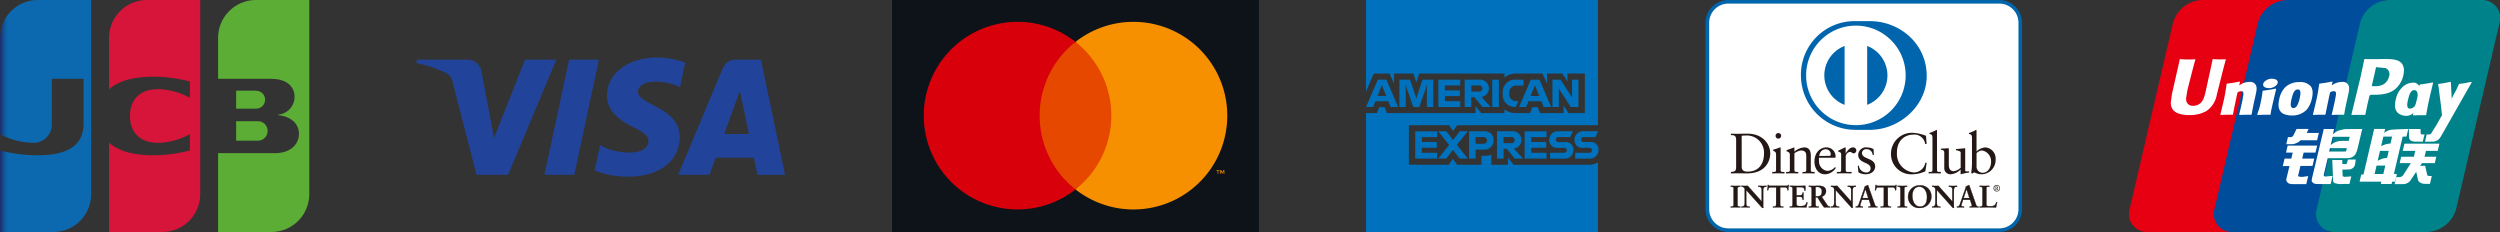<svg xmlns="http://www.w3.org/2000/svg" xmlns:xlink="http://www.w3.org/1999/xlink" width="560.424" height="52" viewBox="0 0 560.424 52">
  <rect x="0" y="0" width="560.424" height="52" fill="#333333" stroke="none"/>
  <defs>
    <clipPath id="clip-path">
      <rect id="長方形_99176" data-name="長方形 99176" width="83.137" height="52" fill="none"/>
    </clipPath>
    <clipPath id="clip-path-2">
      <rect id="長方形_99175" data-name="長方形 99175" width="70.945" height="52" fill="none"/>
    </clipPath>
    <clipPath id="clip-path-3">
      <rect id="長方形_99174" data-name="長方形 99174" width="52.13" height="52" fill="none"/>
    </clipPath>
    <clipPath id="clip-path-4">
      <rect id="長方形_99173" data-name="長方形 99173" width="82.238" height="51.999" fill="none"/>
    </clipPath>
    <clipPath id="clip-path-5">
      <rect id="長方形_99171" data-name="長方形 99171" width="82.643" height="26.691" fill="none"/>
    </clipPath>
    <clipPath id="clip-path-6">
      <path id="パス_6378" data-name="パス 6378" d="M8.286,0A8.482,8.482,0,0,0,0,8.664v21.4a15.972,15.972,0,0,0,7.169,1.943,4.08,4.08,0,0,0,4.441-4.29V17.669h7.127V27.723c0,3.932-2.31,7.087-10.231,7.087A34.108,34.108,0,0,1,0,33.734V52H12.154a8.485,8.485,0,0,0,8.288-8.668V0Z" fill="none"/>
    </clipPath>
    <linearGradient id="linear-gradient" y1="1" x2="0.092" y2="1" gradientUnits="objectBoundingBox">
      <stop offset="0" stop-color="#1f2966"/>
      <stop offset="0.239" stop-color="#184080"/>
      <stop offset="0.529" stop-color="#11569a"/>
      <stop offset="0.791" stop-color="#0d64a9"/>
      <stop offset="1" stop-color="#0c69af"/>
    </linearGradient>
    <clipPath id="clip-path-7">
      <path id="パス_6375" data-name="パス 6375" d="M26.4,13.685v4.373h4.8A3.545,3.545,0,0,0,31.773,18a2.192,2.192,0,0,0,0-4.265,3.771,3.771,0,0,0-.573-.055Z" transform="translate(-26.4 -13.685)" fill="none"/>
    </clipPath>
    <linearGradient id="linear-gradient-2" x1="-7.07" y1="5.456" x2="-6.802" y2="5.456" gradientUnits="objectBoundingBox">
      <stop offset="0" stop-color="#0b763f"/>
      <stop offset="0.276" stop-color="#1d823c"/>
      <stop offset="0.829" stop-color="#4ca236"/>
      <stop offset="1" stop-color="#5cad35"/>
    </linearGradient>
    <clipPath id="clip-path-8">
      <path id="パス_6376" data-name="パス 6376" d="M26.4,10.246v4.032h4.35a3.58,3.58,0,0,0,.473-.036,2.011,2.011,0,0,0,0-3.963,4,4,0,0,0-.473-.034Z" transform="translate(-26.4 -10.246)" fill="none"/>
    </clipPath>
    <linearGradient id="linear-gradient-3" x1="-7.69" y1="7.529" x2="-7.399" y2="7.529" xlink:href="#linear-gradient-2"/>
    <clipPath id="clip-path-9">
      <path id="パス_6377" data-name="パス 6377" d="M32.546,0a8.484,8.484,0,0,0-8.288,8.664v9H35.983c.274,0,.607.02.813.03,2.656.136,4.615,1.564,4.615,4.039a4.037,4.037,0,0,1-3.773,3.979v.1c2.688.194,4.747,1.744,4.747,4.183,0,2.637-2.259,4.333-5.273,4.333H24.258V52H36.414A8.485,8.485,0,0,0,44.7,43.332V0Z" transform="translate(-24.258)" fill="none"/>
    </clipPath>
    <linearGradient id="linear-gradient-4" x1="-2.243" y1="1" x2="-2.151" y2="1" xlink:href="#linear-gradient-2"/>
    <clipPath id="clip-path-10">
      <path id="パス_6379" data-name="パス 6379" d="M20.415,0a8.482,8.482,0,0,0-8.286,8.664V20.011c2.1-1.882,5.732-3.06,11.632-2.783a36.064,36.064,0,0,1,6.5,1.032v3.669a15.666,15.666,0,0,0-6.275-1.914c-4.479-.354-7.171,1.933-7.171,5.982s2.692,6.34,7.171,5.986a15.91,15.91,0,0,0,6.275-1.914v3.667a36.172,36.172,0,0,1-6.5,1.034c-5.9.281-9.532-.9-11.632-2.783V52H24.285a8.484,8.484,0,0,0,8.286-8.668V0Z" transform="translate(-12.129)" fill="none"/>
    </clipPath>
    <linearGradient id="linear-gradient-5" x1="-1.122" y1="1" x2="-1.029" y2="1" gradientUnits="objectBoundingBox">
      <stop offset="0" stop-color="#6a2c2e"/>
      <stop offset="0.33" stop-color="#922332"/>
      <stop offset="0.778" stop-color="#c31837"/>
      <stop offset="1" stop-color="#d71439"/>
    </linearGradient>
  </defs>
  <g id="logo" transform="translate(-300 -8875.575)">
    <g id="グループ_142176" data-name="グループ 142176" transform="translate(777.286 8875.575)">
      <g id="グループ_142175" data-name="グループ 142175" transform="translate(0 0)" clip-path="url(#clip-path)">
        <path id="パス_6429" data-name="パス 6429" d="M28.473,23.4h1.955l.44-1.885H28.913Zm1.21-5.186-.519,2.218a7.581,7.581,0,0,1,1.111-.488,8.113,8.113,0,0,1,1-.173l.37-1.558Zm.753-3.206-.5,2.14a9.1,9.1,0,0,1,1.1-.436,6.575,6.575,0,0,1,1-.146l.36-1.558Zm4.328,0L32.8,23.372h.677l-.41,1.737H32.4l-.123.529H29.866l.123-.529H25.1l.383-1.6.5-.008,1.988-8.493.4-1.716h2.457l-.2.868a4.129,4.129,0,0,1,1.226-.634c.611-.161,4.167-.222,4.167-.222l-.414,1.7Z" transform="translate(26.554 14.06)" fill="#fff" fill-rule="evenodd"/>
        <path id="パス_6430" data-name="パス 6430" d="M30.472,13.3H33.09l.031.975c-.016.156.123.237.43.243h.44l-.4,1.611H32.182c-1.226.088-1.692-.44-1.661-1.031Z" transform="translate(32.235 14.067)" fill="#fff" fill-rule="evenodd"/>
        <path id="パス_6431" data-name="パス 6431" d="M32.558,19.258h-2.5l.333-1.436h2.85l.319-1.315H30.745l.379-1.613h7.84l-.381,1.613H35.95l-.319,1.315h2.636l-.337,1.436H35.081l-.471.605h1.159l.41,1.811a.875.875,0,0,0,.111.368,1.507,1.507,0,0,0,.613.095h.35L36.841,23.9H35.95c-.136,0-.342-.008-.621-.031a1.912,1.912,0,0,1-.661-.261.953.953,0,0,1-.508-.617l-.4-1.8-1.171,1.782a2.073,2.073,0,0,1-1.846.98H28.92l.368-1.562h.7a1.088,1.088,0,0,0,.5-.148.79.79,0,0,0,.364-.317Z" transform="translate(30.593 15.754)" fill="#fff" fill-rule="evenodd"/>
        <path id="パス_6432" data-name="パス 6432" d="M17.839,15.1h6.61l-.381,1.578H21.414l-.323,1.346h2.7L23.4,19.662H20.7l-.523,2.179c-.062.243.659.276.92.276l1.342-.179-.432,1.794h-3.05a2.67,2.67,0,0,1-.7-.093.782.782,0,0,1-.508-.356.715.715,0,0,1-.208-.7l.7-2.9h-1.5l.4-1.661h1.506l.319-1.346h-1.5Z" transform="translate(17.704 15.978)" fill="#fff" fill-rule="evenodd"/>
        <path id="パス_6433" data-name="パス 6433" d="M21.714,14.193h2.714l-.4,1.644H20.327l-.383.354c-.156.165-.224.095-.438.212a2.539,2.539,0,0,1-1.2.317H17.115l.383-1.587h.354a1.253,1.253,0,0,0,.611-.095,1.283,1.283,0,0,0,.364-.512l.605-1.239h2.7Z" transform="translate(18.105 14.057)" fill="#fff" fill-rule="evenodd"/>
        <path id="パス_6434" data-name="パス 6434" d="M24.156,16.9a3.94,3.94,0,0,1,1.953-.9c.286-.051,2.093-.037,2.093-.037l.214-.908H24.6Zm3.622.689H23.991l-.185.761h3.28a2.491,2.491,0,0,1,.5,0ZM22.6,13.3h2.313l-.265,1.167a5.759,5.759,0,0,1,1.2-.782,10.738,10.738,0,0,1,1.64-.364l3.735-.023-1.008,4.243a4.907,4.907,0,0,1-.531,1.414,1.566,1.566,0,0,1-.6.582,2.381,2.381,0,0,1-.85.286c-.253.021-.63.029-1.152.035h-3.6l-.8,3.358c-.08.333-.115.49-.047.578a.454.454,0,0,0,.358.173l1.576-.152-.428,1.842H22.353c-.562,0-.98-.008-1.264-.035a1.4,1.4,0,0,1-.759-.152c-.179-.142-.44-.331-.447-.529a5.91,5.91,0,0,1,.152-.9Z" transform="translate(21.034 14.062)" fill="#fff" fill-rule="evenodd"/>
        <path id="パス_6435" data-name="パス 6435" d="M27.4,16.625l-.146,1.021a1.352,1.352,0,0,1-.364.766,1.574,1.574,0,0,1-1.218.438l-1.274.049.054,1.15c.01.335.093.3.146.354a.394.394,0,0,0,.177.095l.405-.014,1.216-.074-.4,1.689h-1.4a4.794,4.794,0,0,1-1.971-.21.69.69,0,0,1-.3-.665l-.189-4.5H24.37l.029.92h.537a.739.739,0,0,0,.385-.066.412.412,0,0,0,.138-.239l.169-.716Z" transform="translate(23.407 17.587)" fill="#fff" fill-rule="evenodd"/>
        <path id="パス_6436" data-name="パス 6436" d="M13.933,5.68c-.078.372-1.521,7.013-1.525,7.015-.309,1.34-.533,2.3-1.3,2.924a2.355,2.355,0,0,1-1.533.531,1.426,1.426,0,0,1-1.595-1.364l-.016-.3s.288-1.8.29-1.809S9.774,6.62,10.04,5.816c.01-.043.016-.068.025-.095a20.268,20.268,0,0,1-3.5-.043c-.014.064-.093.44-.093.44L4.926,12.946l-.136.578-.251,1.889a2.713,2.713,0,0,0,.333,1.406c.7,1.233,2.706,1.418,3.838,1.418a7.568,7.568,0,0,0,3.76-.877,5.62,5.62,0,0,0,2.4-3.76l.175-.677s1.556-6.291,1.823-7.11l.023-.093a21.227,21.227,0,0,1-2.961-.041" transform="translate(4.802 6.006)" fill="#fff"/>
        <path id="パス_6437" data-name="パス 6437" d="M16.833,15.577c-1.047-.012-1.41-.012-2.63.043l-.047-.082c.1-.471.224-.926.329-1.4l.146-.63a25,25,0,0,0,.473-2.486c.025-.212.093-.737-.506-.737a2.044,2.044,0,0,0-.79.243c-.144.521-.442,2-.582,2.671-.3,1.422-.321,1.585-.455,2.28l-.088.095c-1.074-.012-1.449-.012-2.683.043l-.06-.095c.208-.848.414-1.694.609-2.539a36.523,36.523,0,0,0,.786-4.307l.1-.082c1.208-.161,1.5-.2,2.809-.469l.107.119-.2.739c.218-.134.434-.268.661-.389a4.209,4.209,0,0,1,1.673-.389,1.423,1.423,0,0,1,1.461.819c.253.589.084,1.315-.243,2.751l-.167.726c-.337,1.6-.393,1.891-.574,2.978Z" transform="translate(10.514 8.598)" fill="#fff"/>
        <path id="パス_6438" data-name="パス 6438" d="M16.82,14.764c-.632-.006-1.035-.008-1.43,0s-.774.019-1.36.047L14,14.758l-.037-.045a7.972,7.972,0,0,1,.325-1.033,7.426,7.426,0,0,0,.294-1.041c.183-.794.294-1.358.377-1.842s.134-.883.191-1.346l.049-.039.051-.043c.626-.086,1.023-.144,1.426-.21s.821-.14,1.473-.261l.021.056.021.054c-.121.5-.243,1-.36,1.494s-.235,1-.35,1.492c-.237,1.05-.327,1.449-.383,1.718s-.07.416-.161.959l-.058.049Z" transform="translate(14.768 9.412)" fill="#fff"/>
        <path id="パス_6439" data-name="パス 6439" d="M21.021,11.8a5.713,5.713,0,0,1-.619,1.714,1,1,0,0,1-.778.5c-.082,0-.6,0-.611-.766a5.115,5.115,0,0,1,.167-1.191c.278-1.208.6-2.225,1.428-2.225.652,0,.691.749.414,1.969m2.725.119c.368-1.607.088-2.358-.274-2.815a3.067,3.067,0,0,0-2.5-.922,4.576,4.576,0,0,0-3.136,1.1,5.107,5.107,0,0,0-1.393,2.7c-.226.98-.486,2.762,1.134,3.406a4.853,4.853,0,0,0,1.692.282A4.413,4.413,0,0,0,22.6,14.364a5.789,5.789,0,0,0,1.144-2.441" transform="translate(17.216 8.659)" fill="#fff"/>
        <path id="パス_6440" data-name="パス 6440" d="M37.458,8.226c-1.307.237-1.65.29-2.9.463l-.1.08c-.014.1-.027.2-.041.3a1.777,1.777,0,0,0-.91-.768A3.494,3.494,0,0,0,30.525,9.4a5.075,5.075,0,0,0-1.393,2.688c-.224.971-.486,2.741,1.136,3.379a3.243,3.243,0,0,0,1.445.253,2.408,2.408,0,0,0,1.381-.646c-.039.152-.076.3-.115.457l.074.095c1.169-.056,1.527-.056,2.786-.039l.115-.095c.183-1.078.358-2.128.84-4.2.226-.986.467-1.969.706-2.953ZM33.328,13.6a1.437,1.437,0,0,1-1.015.494c-.082,0-.6,0-.609-.759a4.946,4.946,0,0,1,.167-1.185c.276-1.2.6-2.206,1.426-2.206.537,0,.8.527.726,1.385-.043.191-.08.366-.132.595-.088.372-.191.741-.282,1.113a2.479,2.479,0,0,1-.282.564" transform="translate(30.641 8.702)" fill="#fff"/>
        <path id="パス_6441" data-name="パス 6441" d="M26.911,15.577c-1.047-.012-1.406-.012-2.63.043l-.049-.082c.111-.471.226-.926.335-1.4l.142-.63c.228-.994.451-2.134.477-2.486.021-.212.088-.737-.51-.737a2.036,2.036,0,0,0-.786.243c-.146.521-.444,2-.586,2.671-.3,1.422-.321,1.585-.455,2.28l-.088.095c-1.072-.012-1.445-.012-2.681.043l-.058-.095c.206-.848.414-1.694.607-2.539a36.523,36.523,0,0,0,.786-4.307l.1-.082c1.206-.161,1.5-.2,2.807-.469l.1.119-.193.739c.216-.134.434-.268.659-.389a4.209,4.209,0,0,1,1.673-.389,1.427,1.427,0,0,1,1.463.819c.249.589.082,1.315-.245,2.751l-.165.726c-.34,1.6-.4,1.891-.576,2.978Z" transform="translate(21.179 8.598)" fill="#fff"/>
        <path id="パス_6442" data-name="パス 6442" d="M31.531,5.677l-.868.019c-2.255.023-3.161.016-3.533-.029-.035.161-.095.457-.095.457l-.8,3.751s-1.934,7.966-2.025,8.34c1.967-.027,2.778-.029,3.116.008.078-.377.537-2.595.539-2.6s.391-1.636.416-1.687a.9.9,0,0,1,.247-.241H28.7c1.7,0,3.62,0,5.124-1.107a5.435,5.435,0,0,0,2.033-3.231,5,5,0,0,0,.14-1.136,2.4,2.4,0,0,0-.407-1.445C34.819,5.71,33.3,5.7,31.531,5.677m1.13,3.906a2.756,2.756,0,0,1-1.416,1.871,4.5,4.5,0,0,1-1.994.311H28.78l.043-.189s.856-3.737.854-3.727l.023-.189.019-.15.342.033s1.77.158,1.815.169a1.467,1.467,0,0,1,.786,1.873" transform="translate(25.605 5.995)" fill="#fff"/>
        <path id="パス_6443" data-name="パス 6443" d="M17.3,9.5c.689-.475.778-1.142.191-1.488a2.382,2.382,0,0,0-2.311.241c-.7.479-.778,1.146-.193,1.49A2.372,2.372,0,0,0,17.3,9.5" transform="translate(15.438 8.267)" fill="#fff"/>
        <path id="パス_6444" data-name="パス 6444" d="M42.7,8.281l-.1-.119c-1.284.265-1.519.307-2.7.465l-.095.08-.008.06-.006-.014c-.887,2.037-.856,1.6-1.572,3.194,0-.072-.006-.128-.01-.2l-.179-3.47-.109-.119c-1.35.265-1.385.307-2.63.465l-.1.08-.019.142.012.012c.152.8.117.626.274,1.879.068.613.167,1.237.237,1.85.126,1.01.193,1.523.342,3.066-.84,1.4-1.041,1.922-1.842,3.146v0l-.574.908a.44.44,0,0,1-.2.189,1,1,0,0,1-.381.054h-.436L32.23,21.59l1.628-.023A2.037,2.037,0,0,0,35.724,20.5l1-1.739Z" transform="translate(34.095 8.634)" fill="#fff" fill-rule="evenodd"/>
        <path id="パス_6445" data-name="パス 6445" d="M16.279,0H37.031a4.039,4.039,0,0,1,4.021,5.264l-9.66,41.474A7.041,7.041,0,0,1,24.914,52H4.165A4.035,4.035,0,0,1,.144,46.738L9.805,5.264A7.032,7.032,0,0,1,16.279,0" transform="translate(0 0)" fill="#e60012"/>
        <path id="パス_6446" data-name="パス 6446" d="M25.528,0H46.277A4.038,4.038,0,0,1,50.3,5.264L40.635,46.738A7.035,7.035,0,0,1,34.156,52H13.409A4.033,4.033,0,0,1,9.39,46.738L19.048,5.264A7.043,7.043,0,0,1,25.528,0" transform="translate(9.781 0)" fill="#004d9b"/>
        <path id="パス_6447" data-name="パス 6447" d="M36.666,0H57.414a4.036,4.036,0,0,1,4.021,5.264l-9.66,41.474A7.037,7.037,0,0,1,45.3,52H24.546a4.036,4.036,0,0,1-4.021-5.262l9.66-41.474A7.04,7.04,0,0,1,36.666,0" transform="translate(21.561 0)" fill="#00828a"/>
        <path id="パス_6448" data-name="パス 6448" d="M28.473,24.154h1.955l.44-1.885H28.913Zm1.21-5.186-.519,2.218a7.582,7.582,0,0,1,1.111-.488,8.569,8.569,0,0,1,1-.173l.37-1.558Zm.753-3.206-.5,2.14a9.473,9.473,0,0,1,1.1-.436,6.575,6.575,0,0,1,1-.146l.36-1.558Zm4.328,0L32.8,24.127h.677l-.41,1.737H32.4l-.123.531H29.866l.123-.531H25.1l.383-1.6.5-.008,1.988-8.493.4-1.716h2.457l-.2.87a4.164,4.164,0,0,1,1.226-.636c.611-.158,4.167-.222,4.167-.222l-.414,1.7Z" transform="translate(26.554 14.858)" fill="#fff" fill-rule="evenodd"/>
        <path id="パス_6449" data-name="パス 6449" d="M30.472,14.054H33.09l.031.975c-.016.156.123.237.43.243h.44l-.4,1.611H32.182c-1.226.088-1.692-.44-1.661-1.031Z" transform="translate(32.235 14.867)" fill="#fff" fill-rule="evenodd"/>
        <path id="パス_6450" data-name="パス 6450" d="M32.558,20.013h-2.5l.333-1.436h2.85l.319-1.315H30.745l.379-1.613h7.84l-.381,1.613H35.95l-.319,1.315h2.636l-.337,1.436H35.081l-.471.605h1.159l.41,1.811a.875.875,0,0,0,.111.368,1.5,1.5,0,0,0,.613.1h.35l-.412,1.766H35.95c-.136,0-.342-.006-.621-.031a1.872,1.872,0,0,1-.661-.261.948.948,0,0,1-.508-.617l-.4-1.8-1.171,1.782a2.07,2.07,0,0,1-1.846.982H28.92l.368-1.564h.7a1.088,1.088,0,0,0,.5-.148.79.79,0,0,0,.364-.317Z" transform="translate(30.593 16.553)" fill="#fff" fill-rule="evenodd"/>
        <path id="パス_6451" data-name="パス 6451" d="M17.839,15.86h6.61l-.381,1.578H21.414l-.323,1.346h2.7L23.4,20.418H20.7L20.177,22.6c-.062.245.659.278.92.278l1.342-.179-.432,1.794h-3.05a2.67,2.67,0,0,1-.7-.093.782.782,0,0,1-.508-.356.713.713,0,0,1-.208-.7l.7-2.9h-1.5l.4-1.661h1.506l.319-1.346h-1.5Z" transform="translate(17.704 16.777)" fill="#fff" fill-rule="evenodd"/>
        <path id="パス_6452" data-name="パス 6452" d="M21.714,14.948h2.714l-.4,1.644H20.327l-.383.354c-.156.165-.224.095-.438.212a2.539,2.539,0,0,1-1.2.317H17.115l.383-1.587h.354a1.253,1.253,0,0,0,.611-.095,1.283,1.283,0,0,0,.364-.512l.605-1.239h2.7Z" transform="translate(18.105 14.855)" fill="#fff" fill-rule="evenodd"/>
        <path id="パス_6453" data-name="パス 6453" d="M24.156,17.653a3.948,3.948,0,0,1,1.953-.9c.286-.051,2.093-.037,2.093-.037l.214-.908H24.6Zm3.622.691H23.991l-.185.761h3.28a2.92,2.92,0,0,1,.5-.006ZM22.6,14.05h2.313l-.265,1.167a5.759,5.759,0,0,1,1.2-.782,10.484,10.484,0,0,1,1.64-.364l3.735-.023-1.008,4.243a4.907,4.907,0,0,1-.531,1.414,1.566,1.566,0,0,1-.6.582,2.373,2.373,0,0,1-.85.284c-.253.023-.63.031-1.152.035h-3.6l-.8,3.36c-.08.333-.115.49-.047.576a.449.449,0,0,0,.358.175l1.576-.152-.428,1.842H22.353c-.562,0-.98-.008-1.264-.035a1.422,1.422,0,0,1-.759-.152c-.179-.142-.44-.331-.447-.529a5.967,5.967,0,0,1,.152-.9Z" transform="translate(21.034 14.861)" fill="#fff" fill-rule="evenodd"/>
        <path id="パス_6454" data-name="パス 6454" d="M27.4,17.38,27.249,18.4a1.352,1.352,0,0,1-.364.763,1.574,1.574,0,0,1-1.218.438l-1.274.049.054,1.15c.01.335.093.3.146.352a.381.381,0,0,0,.177.1l.405-.014,1.216-.076-.4,1.692h-1.4a4.794,4.794,0,0,1-1.971-.21.69.69,0,0,1-.3-.665l-.189-4.5H24.37l.029.922h.537a.735.735,0,0,0,.385-.068.419.419,0,0,0,.138-.239l.169-.716Z" transform="translate(23.407 18.385)" fill="#fff" fill-rule="evenodd"/>
        <path id="パス_6455" data-name="パス 6455" d="M13.933,6.436c-.078.372-1.521,7.013-1.525,7.015-.309,1.34-.533,2.3-1.3,2.924a2.356,2.356,0,0,1-1.533.531,1.426,1.426,0,0,1-1.595-1.364l-.016-.3s.288-1.8.29-1.809S9.774,7.376,10.04,6.572c.01-.043.016-.068.025-.095a20.267,20.267,0,0,1-3.5-.043c-.014.064-.093.44-.093.44L4.926,13.7l-.136.578L4.539,16.17a2.713,2.713,0,0,0,.333,1.406c.7,1.233,2.706,1.418,3.838,1.418a7.568,7.568,0,0,0,3.76-.877,5.62,5.62,0,0,0,2.4-3.76l.175-.677S16.6,7.389,16.872,6.57l.023-.093a21.228,21.228,0,0,1-2.961-.041" transform="translate(4.802 6.806)" fill="#fff"/>
        <path id="パス_6456" data-name="パス 6456" d="M16.833,16.332c-1.047-.012-1.41-.012-2.63.043l-.047-.082c.1-.471.224-.926.329-1.4l.146-.63A25,25,0,0,0,15.1,11.78c.025-.212.093-.737-.506-.737a2.044,2.044,0,0,0-.79.243c-.144.521-.442,2-.582,2.671-.3,1.422-.321,1.585-.455,2.28l-.088.095c-1.074-.012-1.449-.012-2.683.043l-.06-.095c.208-.848.414-1.694.609-2.539a36.6,36.6,0,0,0,.786-4.307l.1-.082c1.208-.163,1.5-.2,2.809-.469L14.347,9l-.2.739c.218-.134.434-.268.661-.389a4.209,4.209,0,0,1,1.673-.389,1.423,1.423,0,0,1,1.461.819c.253.589.084,1.315-.243,2.751l-.167.726c-.337,1.6-.393,1.891-.574,2.978Z" transform="translate(10.514 9.397)" fill="#fff"/>
        <path id="パス_6457" data-name="パス 6457" d="M16.82,15.519c-.632-.006-1.035-.008-1.43,0s-.774.019-1.36.047L14,15.513l-.037-.045a7.972,7.972,0,0,1,.325-1.033,7.426,7.426,0,0,0,.294-1.041c.183-.794.294-1.358.377-1.844s.134-.881.191-1.344l.049-.039.051-.043c.626-.086,1.023-.144,1.426-.21s.821-.14,1.473-.261l.021.056.021.054c-.121.5-.243,1-.36,1.494s-.235,1-.35,1.492c-.237,1.05-.327,1.449-.383,1.718s-.07.416-.161.959l-.058.049Z" transform="translate(14.768 10.21)" fill="#fff"/>
        <path id="パス_6458" data-name="パス 6458" d="M21.021,12.559a5.713,5.713,0,0,1-.619,1.714,1,1,0,0,1-.778.5c-.082,0-.6,0-.611-.766a5.115,5.115,0,0,1,.167-1.192c.278-1.208.6-2.225,1.428-2.225.652,0,.691.749.414,1.969m2.725.119c.368-1.607.088-2.358-.274-2.815a3.067,3.067,0,0,0-2.5-.922,4.576,4.576,0,0,0-3.136,1.1,5.107,5.107,0,0,0-1.393,2.7c-.226.98-.486,2.762,1.134,3.406a4.853,4.853,0,0,0,1.692.282A4.413,4.413,0,0,0,22.6,15.119a5.789,5.789,0,0,0,1.144-2.441" transform="translate(17.216 9.458)" fill="#fff"/>
        <path id="パス_6459" data-name="パス 6459" d="M37.458,8.981c-1.307.237-1.65.29-2.9.463l-.1.08c-.014.1-.027.2-.041.3a1.777,1.777,0,0,0-.91-.768,3.494,3.494,0,0,0-2.984,1.091,5.075,5.075,0,0,0-1.393,2.688c-.224.971-.486,2.741,1.136,3.379a3.214,3.214,0,0,0,1.445.253,2.408,2.408,0,0,0,1.381-.646c-.039.152-.076.3-.115.457l.074.095c1.169-.054,1.527-.054,2.786-.039l.115-.095c.183-1.078.358-2.128.84-4.2.226-.986.467-1.969.706-2.953Zm-4.13,5.375a1.437,1.437,0,0,1-1.015.494c-.082,0-.6,0-.609-.759a4.946,4.946,0,0,1,.167-1.185c.276-1.2.6-2.206,1.426-2.206.537,0,.8.527.726,1.385-.043.191-.08.366-.132.595-.088.372-.191.741-.282,1.111a2.455,2.455,0,0,1-.282.566" transform="translate(30.641 9.5)" fill="#fff"/>
        <path id="パス_6460" data-name="パス 6460" d="M26.911,16.332c-1.047-.012-1.406-.012-2.63.043l-.049-.082c.111-.471.226-.926.335-1.4l.142-.63c.228-.994.451-2.134.477-2.486.021-.212.088-.737-.51-.737a2.036,2.036,0,0,0-.786.243c-.146.521-.444,2-.586,2.671-.3,1.422-.321,1.585-.455,2.28l-.088.095c-1.072-.012-1.445-.012-2.681.043l-.058-.095c.206-.848.414-1.694.607-2.539a36.6,36.6,0,0,0,.786-4.307l.1-.082c1.206-.163,1.5-.2,2.807-.469l.1.119-.193.739c.216-.134.434-.268.659-.389a4.209,4.209,0,0,1,1.673-.389,1.427,1.427,0,0,1,1.463.819c.249.589.082,1.315-.245,2.751l-.165.726c-.34,1.6-.4,1.891-.576,2.978Z" transform="translate(21.179 9.397)" fill="#fff"/>
        <path id="パス_6461" data-name="パス 6461" d="M31.531,6.433l-.868.019c-2.255.023-3.161.016-3.533-.029-.035.161-.095.457-.095.457l-.8,3.751-2.025,8.34c1.967-.027,2.778-.029,3.116.008.078-.377.537-2.595.539-2.6s.391-1.636.416-1.687a.9.9,0,0,1,.247-.241H28.7c1.7,0,3.62,0,5.124-1.107a5.435,5.435,0,0,0,2.033-3.231,5,5,0,0,0,.14-1.136,2.4,2.4,0,0,0-.407-1.445c-.768-1.068-2.288-1.082-4.056-1.1m1.13,3.906a2.756,2.756,0,0,1-1.416,1.871,4.5,4.5,0,0,1-1.994.311H28.78l.043-.189s.856-3.737.854-3.727l.023-.189.019-.15.342.033s1.77.158,1.815.169a1.467,1.467,0,0,1,.786,1.873" transform="translate(25.605 6.794)" fill="#fff"/>
        <path id="パス_6462" data-name="パス 6462" d="M17.3,10.259c.689-.475.778-1.142.191-1.488a2.382,2.382,0,0,0-2.311.241c-.7.479-.778,1.146-.193,1.49a2.377,2.377,0,0,0,2.313-.243" transform="translate(15.438 9.066)" fill="#fff"/>
        <path id="パス_6463" data-name="パス 6463" d="M42.7,9.036l-.1-.119c-1.284.268-1.519.307-2.7.465l-.095.08-.008.06-.006-.014c-.887,2.037-.856,1.6-1.572,3.194,0-.072-.006-.128-.01-.2l-.179-3.47-.109-.119a26.663,26.663,0,0,1-2.63.465l-.1.08-.019.142.012.012c.152.8.117.626.274,1.879.068.613.167,1.237.237,1.85.126,1.01.193,1.523.342,3.066-.84,1.4-1.041,1.922-1.842,3.146v0l-.574.908a.44.44,0,0,1-.2.189,1,1,0,0,1-.381.054h-.436l-.364,1.634,1.628-.025a2.032,2.032,0,0,0,1.866-1.062l1-1.739Z" transform="translate(34.095 9.433)" fill="#fff" fill-rule="evenodd"/>
      </g>
    </g>
    <g id="グループ_142174" data-name="グループ 142174" transform="translate(682.341 8875.575)">
      <g id="グループ_142173" data-name="グループ 142173" transform="translate(0 0)" clip-path="url(#clip-path-2)">
        <path id="パス_6388" data-name="パス 6388" d="M70.348,46.756A4.7,4.7,0,0,1,65.593,51.4H4.962A4.7,4.7,0,0,1,.209,46.756V4.856A4.7,4.7,0,0,1,4.962.209H65.593a4.7,4.7,0,0,1,4.755,4.647Z" transform="translate(0.195 0.195)" fill="#fff"/>
        <path id="パス_6389" data-name="パス 6389" d="M.806,5.051v41.9a4.3,4.3,0,0,0,4.351,4.243H65.786a4.3,4.3,0,0,0,4.353-4.243V5.051A4.3,4.3,0,0,0,65.786.806H5.157A4.3,4.3,0,0,0,.806,5.051M5.157,52A5.107,5.107,0,0,1,0,46.951V5.051A5.107,5.107,0,0,1,5.157,0H65.786a5.109,5.109,0,0,1,5.159,5.051v41.9A5.108,5.108,0,0,1,65.786,52Z" transform="translate(0 0)" fill="#0065ac"/>
        <path id="パス_6390" data-name="パス 6390" d="M5.359,22.906c0,.982.7,1.1,1.328,1.1,2.76,0,3.665-2.082,3.665-3.984a3.836,3.836,0,0,0-4-4.11c-.526,0-.765.037-1,.05ZM4.108,16.918c0-1.148-.6-1.073-1.173-1.084V15.5c.5.025,1.007.025,1.506.025.537,0,1.264-.025,2.209-.025,3.305,0,5.107,2.207,5.107,4.469,0,1.264-.74,4.442-5.26,4.442-.651,0-1.253-.025-1.852-.025-.574,0-1.137.012-1.711.025v-.331c.765-.077,1.137-.1,1.173-.97Z" transform="translate(2.738 14.463)" fill="#231815"/>
        <path id="パス_6391" data-name="パス 6391" d="M9.1,16.681a.626.626,0,1,1,0-1.253.625.625,0,0,1,.624.615.636.636,0,0,1-.624.638M7.731,24.15h.242c.358,0,.613,0,.613-.423V20.268c0-.561-.191-.64-.663-.893v-.2c.6-.18,1.314-.421,1.365-.46a.463.463,0,0,1,.232-.064c.062,0,.087.077.087.18v4.9c0,.423.282.423.64.423h.216v.332c-.435,0-.881-.025-1.34-.025s-.92.012-1.392.025Z" transform="translate(7.213 14.395)" fill="#231815"/>
        <path id="パス_6392" data-name="パス 6392" d="M10.178,18.792c0-.472-.141-.6-.74-.843v-.242a17.062,17.062,0,0,0,1.686-.615c.039,0,.075.027.075.128v.831a3.753,3.753,0,0,1,2.211-.959c1.082,0,1.467.793,1.467,1.788v3.294c0,.421.28.421.638.421h.23v.332c-.448,0-.895-.025-1.353-.025s-.92.012-1.38.025V22.6h.23c.358,0,.613,0,.613-.421V18.869c0-.729-.445-1.086-1.173-1.086A3.389,3.389,0,0,0,11.2,18.4v3.777c0,.421.282.421.64.421h.228v.332c-.447,0-.893-.025-1.353-.025s-.918.012-1.378.025V22.6h.23c.358,0,.613,0,.613-.421Z" transform="translate(8.71 15.948)" fill="#231815"/>
        <path id="パス_6393" data-name="パス 6393" d="M15.907,19c.319,0,.356-.166.356-.319a1.081,1.081,0,0,0-1.11-1.173c-.779,0-1.314.572-1.467,1.492Zm-2.26.41a3.031,3.031,0,0,0,0,.74,2.133,2.133,0,0,0,1.875,2.207,2.447,2.447,0,0,0,1.724-.854l.18.18a3,3,0,0,1-2.362,1.442c-2.03,0-2.439-1.968-2.439-2.784,0-2.5,1.686-3.244,2.579-3.244a2.029,2.029,0,0,1,2.159,2,1.313,1.313,0,0,1-.014.23l-.114.077Z" transform="translate(11.779 15.948)" fill="#231815"/>
        <path id="パス_6394" data-name="パス 6394" d="M15.227,22.6h.344c.358,0,.613,0,.613-.423V18.587c0-.394-.472-.474-.663-.576v-.189c.932-.4,1.442-.729,1.558-.729.075,0,.114.039.114.166v1.15h.027c.317-.5.854-1.316,1.633-1.316a.7.7,0,0,1,.727.677.621.621,0,0,1-.6.653c-.4,0-.4-.309-.843-.309a1.079,1.079,0,0,0-.932,1.061v3c0,.423.255.423.613.423h.713v.332c-.7-.014-1.237-.025-1.786-.025-.524,0-1.059.012-1.519.025Z" transform="translate(14.207 15.948)" fill="#231815"/>
        <path id="パス_6395" data-name="パス 6395" d="M17.881,21.152a1.682,1.682,0,0,0,1.61,1.558.9.9,0,0,0,1.032-.907c0-1.508-2.782-1.021-2.782-3.077a1.754,1.754,0,0,1,1.979-1.633,3.355,3.355,0,0,1,1.454.371l.089,1.3H20.97A1.309,1.309,0,0,0,19.578,17.5a.9.9,0,0,0-.994.843c0,1.494,2.961,1.034,2.961,3.039,0,.843-.677,1.738-2.2,1.738a3.367,3.367,0,0,1-1.558-.435l-.141-1.469Z" transform="translate(16.469 15.948)" fill="#231815"/>
        <path id="パス_6396" data-name="パス 6396" d="M29.481,17.905h-.319a2.428,2.428,0,0,0-2.731-2.093c-1.469,0-3.6.982-3.6,4.046a4.16,4.16,0,0,0,3.8,4.432A2.6,2.6,0,0,0,29.2,22.081l.294.075L29.2,24.021a7.159,7.159,0,0,1-2.822.677A4.543,4.543,0,0,1,21.5,19.9a4.7,4.7,0,0,1,4.838-4.5,9.216,9.216,0,0,1,3.012.678Z" transform="translate(20.063 14.37)" fill="#231815"/>
        <path id="パス_6397" data-name="パス 6397" d="M25.868,24.488h.242c.36,0,.613,0,.613-.423v-7.11c0-.829-.189-.854-.677-1v-.2a8.137,8.137,0,0,0,1.316-.549,1.416,1.416,0,0,1,.278-.141c.079,0,.1.077.1.18v8.82c0,.423.28.423.638.423H28.6v.332c-.433,0-.88-.025-1.34-.025s-.918.012-1.392.025Z" transform="translate(24.135 14.056)" fill="#231815"/>
        <path id="パス_6398" data-name="パス 6398" d="M32.747,22.133c0,.23.139.244.356.244.155,0,.346-.014.512-.014v.269a12.856,12.856,0,0,0-1.84.4l-.064-.039V21.955a3.447,3.447,0,0,1-2.26,1.073,1.377,1.377,0,0,1-1.4-1.519V18.24c0-.332-.052-.651-.765-.715v-.244c.46-.012,1.479-.089,1.645-.089.143,0,.143.089.143.371v3.294c0,.383,0,1.481,1.11,1.481a2.852,2.852,0,0,0,1.544-.779V18.124c0-.255-.613-.394-1.071-.522v-.23c1.146-.077,1.863-.18,1.991-.18.1,0,.1.089.1.23Z" transform="translate(25.454 16.04)" fill="#231815"/>
        <path id="パス_6399" data-name="パス 6399" d="M32.243,23.378a1.374,1.374,0,0,0,1.314,1.3c1.367,0,1.941-1.342,1.941-2.478a2.434,2.434,0,0,0-2.041-2.526,1.964,1.964,0,0,0-1.214.6Zm0-3.474a3.231,3.231,0,0,1,1.9-.918,2.486,2.486,0,0,1,2.376,2.681,3.225,3.225,0,0,1-3.052,3.346,3.747,3.747,0,0,1-1.775-.448l-.383.294-.267-.139a15.006,15.006,0,0,0,.178-2.273v-5.49c0-.831-.193-.856-.678-1v-.2a8.238,8.238,0,0,0,1.316-.549,1.3,1.3,0,0,1,.28-.141c.077,0,.1.077.1.18Z" transform="translate(28.498 14.057)" fill="#231815"/>
        <path id="パス_6400" data-name="パス 6400" d="M2.928,26.192h.1c.251,0,.514-.035.514-.4v-3.64c0-.361-.263-.4-.514-.4h-.1v-.209c.271,0,.688.029,1.028.029s.764-.029,1.09-.029v.209h-.1c-.247,0-.512.035-.512.4V25.8c0,.361.265.4.512.4h.1V26.4c-.332,0-.75-.027-1.1-.027S3.2,26.4,2.928,26.4Z" transform="translate(2.732 20.107)" fill="#231815"/>
        <path id="パス_6401" data-name="パス 6401" d="M5.031,26.386l0-.147H4.965c-.249,0-.543-.044-.545-.427v-3.64c0-.385.3-.427.545-.427h.066V21.6c-.319,0-.723.027-1.059.027s-.729-.025-1-.027v.147H3.04c.247,0,.543.043.543.427v3.64c0,.383-.3.427-.543.427H2.974v.147c.269,0,.661-.027.99-.027s.74.025,1.067.027m.031.06c-.336,0-.752-.027-1.1-.027s-.748.027-1.021.027H2.912v-.269H3.04c.251-.006.481-.027.483-.365v-3.64c0-.34-.232-.361-.483-.365H2.912v-.271h.031c.273,0,.688.027,1.028.027s.762-.027,1.09-.027h.031v.271H4.965c-.253,0-.483.025-.485.365v3.64c0,.338.232.36.485.365h.128v.269Z" transform="translate(2.717 20.093)" fill="#231815"/>
        <path id="パス_6402" data-name="パス 6402" d="M8.67,25.031l.014-.014v-2.6a.575.575,0,0,0-.605-.655H7.926v-.207c.327,0,.648.027.972.027.286,0,.572-.027.854-.027v.207h-.1c-.292,0-.619.056-.619.883V25.8a4.525,4.525,0,0,0,.041.7H8.807L5.231,22.517v2.863c0,.605.116.812.651.812H6V26.4c-.3,0-.6-.027-.895-.027s-.632.027-.945.027v-.209h.1c.479,0,.624-.327.624-.88V22.383a.624.624,0,0,0-.632-.624H4.16v-.207c.263,0,.535.027.8.027.209,0,.412-.027.619-.027Z" transform="translate(3.881 20.108)" fill="#231815"/>
        <path id="パス_6403" data-name="パス 6403" d="M8.669,25.032v0l-.006,0Zm.015.015.023-.021Zm.139,1.442h.228a4.7,4.7,0,0,1-.035-.671v-3.16c0-.835.348-.914.648-.914h.073V21.6c-.274,0-.549.027-.823.027-.319,0-.628-.025-.943-.027v.147H8.1a.608.608,0,0,1,.634.684l-.01,2.627-.014.014-.023.021L5.592,21.6c-.2,0-.406.027-.619.027-.255,0-.516-.025-.767-.027l0,.147h.062a.654.654,0,0,1,.661.657v2.925c0,.557-.155.91-.653.912l-.068,0v.149c.3,0,.611-.027.914-.027s.58.025.866.027v-.147H5.9c-.547,0-.682-.24-.684-.843V22.453Zm.263.06L8.8,26.54,5.275,22.61V25.4c.008.6.1.775.624.781h.149v.269H6.017c-.3,0-.6-.027-.9-.027-.311,0-.63.027-.945.027H4.144v-.269h.13c.458,0,.59-.3.6-.851V22.4a.6.6,0,0,0-.6-.6H4.144v-.271h.031c.267,0,.537.029.8.029.207,0,.408-.029.642-.017l3.054,3.437V22.428c0-.551-.373-.619-.574-.622H7.911v-.271H7.94c.329,0,.649.029.974.029.282,0,.566-.029.854-.029H9.8v.271H9.665c-.286.008-.58.033-.59.852v3.16a4.682,4.682,0,0,0,.041.7l.008.035Z" transform="translate(3.866 20.092)" fill="#231815"/>
        <path id="パス_6404" data-name="パス 6404" d="M8,22c-.522,0-.541.126-.646.632H7.15c.027-.2.062-.389.083-.59a4,4,0,0,0,.043-.592h.166c.056.209.23.2.418.2h3.584c.188,0,.361-.006.375-.215l.166.029c-.027.186-.054.373-.075.563s-.014.373-.014.561l-.209.077c-.014-.255-.048-.667-.514-.667H10.034v3.7c0,.535.244.6.576.6h.131V26.5c-.271,0-.758-.027-1.131-.027-.418,0-.9.027-1.175.027V26.3h.131c.383,0,.576-.035.576-.584V22Z" transform="translate(6.671 20.004)" fill="#231815"/>
        <path id="パス_6405" data-name="パス 6405" d="M10.76,26.552c-.274,0-.76-.027-1.133-.027-.418,0-.9.027-1.175.027H8.423v-.269h.162c.383-.008.535-.014.545-.553V22.05H8.021v-.06H9.191v3.74c0,.559-.224.615-.605.615h-.1v.147c.274,0,.742-.027,1.146-.027.361,0,.825.025,1.1.027v-.147h-.1c-.336,0-.607-.083-.607-.628V21.99h1.171c.466,0,.526.4.541.655l.151-.054c0-.182,0-.363.014-.547s.044-.356.072-.534l-.106-.017c-.033.2-.228.213-.4.211H7.841c-.164,0-.342-.008-.4-.2H7.321a3.88,3.88,0,0,1-.041.564c-.019.191-.052.375-.077.559h.149c.091-.485.151-.642.669-.634v.06c-.514.01-.5.1-.617.609l0,.025H7.132l0-.037c.029-.193.064-.389.085-.591a3.879,3.879,0,0,0,.043-.584v-.031h.22l0,.021c.048.176.176.178.354.18H11.46c.193,0,.334-.006.346-.188l0-.033.033.008.2.031,0,.031c-.029.186-.056.373-.075.559s-.014.373-.014.561v.021l-.021.008-.245.091,0-.041c-.017-.261-.044-.64-.483-.64h-1.11v3.667c.006.524.215.561.545.566h.162v.269Z" transform="translate(6.654 19.987)" fill="#231815"/>
        <path id="パス_6406" data-name="パス 6406" d="M9.766,26.192h.1c.249,0,.514-.035.514-.4v-3.64c0-.361-.265-.4-.514-.4h-.1v-.209c.423,0,1.146.029,1.728.029s1.307-.029,1.78-.029c-.014.3-.006.76.014,1.063l-.209.056c-.033-.452-.116-.812-.847-.812h-.965v1.819h.825c.418,0,.508-.236.549-.611h.209c-.014.271-.021.541-.021.812s.008.53.021.793l-.209.043c-.041-.418-.062-.688-.541-.688h-.833v1.618c0,.452.4.452.847.452.833,0,1.2-.056,1.411-.847l.193.046c-.091.369-.174.736-.236,1.106-.445,0-1.245-.027-1.867-.027s-1.454.027-1.85.027Z" transform="translate(9.112 20.107)" fill="#231815"/>
        <path id="パス_6407" data-name="パス 6407" d="M13.472,26.386c.06-.352.139-.7.224-1.052l-.137-.035c-.207.777-.611.847-1.43.841-.437,0-.876,0-.878-.481V24.01h.864c.485,0,.534.288.568.682l.151-.031c-.014-.255-.021-.512-.021-.767s.008-.522.021-.783h-.151c-.039.363-.153.615-.576.611h-.856V21.841h1c.723-.006.843.369.874.806l.151-.041c-.014-.2-.021-.448-.021-.68,0-.118,0-.232.008-.329-.472,0-1.177.027-1.747.027s-1.274-.025-1.7-.027v.147h.068c.247,0,.543.043.543.427v3.64c0,.383-.3.425-.543.427H9.811v.147c.4,0,1.208-.027,1.817-.027s1.4.025,1.844.027m.025.06c-.447,0-1.245-.029-1.869-.029s-1.45.029-1.848.029H9.751v-.269h.128c.251,0,.479-.027.483-.365v-3.64c0-.34-.232-.361-.483-.365H9.751v-.271H9.78c.425,0,1.148.027,1.73.027s1.3-.027,1.778-.027h.031l0,.033c0,.1-.008.228-.008.358,0,.24.008.5.021.7l0,.025-.023.006-.245.064v-.035c-.041-.45-.1-.779-.818-.785h-.936v1.759h.8c.4,0,.472-.209.52-.584l0-.027H12.9v.031c-.014.271-.023.541-.023.812s.01.526.023.791v.025l-.025.006-.242.048,0-.033c-.048-.423-.052-.657-.512-.661h-.8v1.589c0,.421.365.419.818.421.837,0,1.171-.046,1.38-.825l.008-.027.029,0,.222.058-.006.029c-.091.367-.172.735-.236,1.1l-.006.025Z" transform="translate(9.098 20.093)" fill="#231815"/>
        <path id="パス_6408" data-name="パス 6408" d="M13.484,23.9h.34c.694,0,1.069-.265,1.069-1.084A.948.948,0,0,0,13.878,21.8a3.7,3.7,0,0,0-.394.027Zm-.889-1.612c0-.506-.278-.528-.493-.528h-.126v-.209c.222,0,.653.029,1.077.029s.75-.029,1.117-.029c.876,0,1.655.236,1.655,1.224A1.314,1.314,0,0,1,14.858,24l1.189,1.776a.771.771,0,0,0,.673.418V26.4c-.228,0-.45-.027-.68-.027-.215,0-.439.027-.651.027a19.145,19.145,0,0,1-1.446-2.252h-.458v1.488c0,.535.249.555.568.555h.126V26.4c-.4,0-.8-.027-1.195-.027-.334,0-.661.027-1.007.027v-.209H12.1c.257,0,.493-.118.493-.375Z" transform="translate(11.174 20.107)" fill="#231815"/>
        <path id="パス_6409" data-name="パス 6409" d="M13.838,23.885c.688-.006,1.034-.245,1.042-1.052a.921.921,0,0,0-.986-.986,2.966,2.966,0,0,0-.365.025v2.012Zm-.34.06h-.031V21.816l.027,0a3.293,3.293,0,0,1,.4-.027.981.981,0,0,1,1.044,1.046c0,.829-.4,1.111-1.1,1.111Zm0,.189h.476l.008.015A21.676,21.676,0,0,0,15.4,26.386c.213,0,.435-.027.651-.027s.437.023.651.027v-.153a.79.79,0,0,1-.667-.425L14.828,24l.035-.014a1.281,1.281,0,0,0,.947-1.2c0-.963-.75-1.187-1.624-1.191-.365,0-.7.027-1.119.027s-.82-.025-1.046-.027v.147h.095c.216,0,.522.037.522.559v3.53c0,.278-.261.406-.522.406h-.095v.147c.332,0,.649-.027.976-.027.389,0,.781.025,1.166.027v-.147h-.1c-.315,0-.6-.039-.6-.588V24.134Zm3.238,2.312c-.234,0-.454-.027-.682-.027-.213,0-.433.027-.677.015A19.67,19.67,0,0,1,13.938,24.2h-.41v1.456c.008.522.216.518.537.526h.157v.269h-.031c-.4,0-.8-.027-1.195-.027-.331,0-.657.027-1.007.027h-.029v-.269h.155c.249,0,.462-.11.462-.344V22.3c-.006-.493-.245-.491-.462-.5h-.155v-.271h.029c.224,0,.653.027,1.077.027s.748-.027,1.119-.027c.876,0,1.682.244,1.684,1.253a1.33,1.33,0,0,1-.949,1.237l1.166,1.747a.746.746,0,0,0,.653.4l.025,0v.265Z" transform="translate(11.16 20.093)" fill="#231815"/>
        <path id="パス_6410" data-name="パス 6410" d="M19.048,25.031l.012-.014v-2.6a.574.574,0,0,0-.6-.655H18.3v-.207c.327,0,.646.027.974.027.284,0,.568-.027.854-.027v.207h-.1c-.292,0-.619.056-.619.883V25.8a4.526,4.526,0,0,0,.041.7h-.263l-3.578-3.988v2.863c0,.605.118.812.653.812h.118V26.4c-.3,0-.6-.027-.9-.027s-.632.027-.945.027v-.209h.1c.481,0,.626-.327.626-.88V22.383a.622.622,0,0,0-.632-.624h-.091v-.207c.265,0,.537.027.8.027.207,0,.41-.027.619-.027Z" transform="translate(13.564 20.108)" fill="#231815"/>
        <path id="パス_6411" data-name="パス 6411" d="M19.045,25.032v0l-.006,0Zm.017.015.021-.021Zm.139,1.442h.228a4.7,4.7,0,0,1-.037-.671v-3.16c0-.835.352-.912.649-.914h.072V21.6c-.273,0-.547.027-.823.027-.319,0-.628-.025-.941-.027v.147h.122a.609.609,0,0,1,.634.684l-.01,2.627-.012.014-.021.023L15.972,21.6c-.207,0-.41.027-.619.027-.259,0-.518-.025-.769-.027v.147h.06a.655.655,0,0,1,.661.655v2.925c0,.559-.157.912-.655.914h-.066v.147c.3,0,.609-.027.914-.027.29,0,.58.025.866.027v-.147h-.087c-.547,0-.684-.238-.684-.845V22.455Zm.263.06-.286-.01-3.526-3.93v2.784c.008.607.1.777.624.783h.147v.269h-.031c-.3,0-.6-.029-.895-.029s-.632.029-.945.029h-.031v-.269h.128c.46,0,.592-.3.6-.852V22.4a.591.591,0,0,0-.6-.593h-.122v-.271h.031c.265,0,.537.029.8.029.2,0,.4-.029.638-.019l3.054,3.439V22.428c0-.551-.371-.62-.574-.622h-.184v-.271h.031c.329,0,.648.029.972.029.284,0,.568-.029.854-.029h.031v.271h-.133c-.288.006-.582.033-.59.852v3.16a4.22,4.22,0,0,0,.043.7l0,.035Z" transform="translate(13.549 20.092)" fill="#231815"/>
        <path id="パス_6412" data-name="パス 6412" d="M19.577,22.414h-.015l-.646,1.966h1.3Zm-1.015,3.077a2.848,2.848,0,0,0-.155.541c0,.209.294.244.522.244h.077v.209c-.278-.015-.563-.027-.841-.027-.251,0-.5.012-.75.027v-.209h.043a.63.63,0,0,0,.6-.452l1.111-3.188a5.61,5.61,0,0,0,.257-.862,3.409,3.409,0,0,0,.632-.3.2.2,0,0,1,.056-.014.047.047,0,0,1,.048.021c.021.056.041.118.064.174l1.278,3.634c.083.242.166.5.255.709a.444.444,0,0,0,.46.276h.043v.209c-.313-.015-.626-.027-.959-.027s-.688.012-1.044.027v-.209h.077c.159,0,.431-.027.431-.2a2.2,2.2,0,0,0-.139-.5l-.271-.806H18.785Z" transform="translate(16.249 20.023)" fill="#231815"/>
        <path id="パス_6413" data-name="パス 6413" d="M19.56,22.438l.017,0Zm-.588,1.927h1.216L19.583,22.5Zm-.083.06.665-2.026h.037v.031l-.008,0,.008,0V22.4h.021l.659,2.026Zm1.419,2.043c.344-.012.682-.025,1.013-.025s.626.014.928.025v-.145h-.01a.47.47,0,0,1-.487-.3c-.091-.209-.176-.468-.257-.711l-1.28-3.632c-.021-.056-.041-.118-.058-.168l-.012-.006h-.014a.208.208,0,0,0-.041.008,2.554,2.554,0,0,1-.619.278,5.7,5.7,0,0,1-.257.868L18.1,25.849a.664.664,0,0,1-.632.474h-.012v.145c.238-.012.479-.025.719-.025.269,0,.543.014.81.025v-.145h-.046c-.226,0-.541-.029-.551-.274a2.922,2.922,0,0,1,.155-.551l.029.01-.029-.01.228-.742H20.4l.278.825a2.033,2.033,0,0,1,.141.51c-.01.213-.3.228-.46.232h-.046Zm1.97.062c-.311-.014-.624-.029-.957-.029s-.686.015-1.04.029l-.033,0v-.271h.106c.162,0,.4-.037.4-.17a2.147,2.147,0,0,0-.137-.491l-.263-.787H18.822l-.216.7a2.9,2.9,0,0,0-.153.534c0,.17.261.213.491.213h.108v.271l-.033,0c-.276-.014-.561-.029-.839-.029-.247,0-.5.015-.748.029l-.031,0v-.271h.072a.6.6,0,0,0,.574-.431l1.113-3.189a8.468,8.468,0,0,0,.274-.88,3.6,3.6,0,0,0,.632-.3.164.164,0,0,1,.066-.017.088.088,0,0,1,.077.041c.019.058.043.12.062.176l1.28,3.634c.083.242.164.5.255.706a.412.412,0,0,0,.433.259h.07v.271Z" transform="translate(16.235 20.009)" fill="#231815"/>
        <path id="パス_6414" data-name="パス 6414" d="M20.5,22c-.522,0-.541.126-.648.632H19.64c.029-.2.064-.389.085-.59a4.282,4.282,0,0,0,.041-.592h.168c.054.209.228.2.416.2h3.586c.186,0,.36-.006.373-.215l.166.029c-.025.186-.052.373-.075.563s-.014.373-.014.561l-.209.077c-.012-.255-.046-.667-.514-.667H22.524v3.7c0,.535.244.6.576.6h.133V26.5c-.271,0-.758-.027-1.133-.027-.416,0-.9.027-1.175.027V26.3h.133c.383,0,.576-.035.576-.584V22Z" transform="translate(18.324 20.004)" fill="#231815"/>
        <path id="パス_6415" data-name="パス 6415" d="M23.25,26.552c-.273,0-.76-.027-1.133-.027-.416,0-.9.027-1.173.027h-.031v-.269h.162c.383-.008.537-.014.545-.553V22.05H20.513v-.06h1.169v3.74c0,.559-.226.613-.607.615h-.1v.147c.274,0,.74-.027,1.144-.027.363,0,.827.025,1.1.027v-.147h-.1c-.334,0-.605-.081-.605-.628V21.99h1.169c.466,0,.526.4.539.655l.151-.054c0-.182,0-.363.015-.545s.046-.358.072-.535l-.106-.017c-.031.2-.228.213-.4.211H20.331c-.164,0-.342-.008-.4-.2h-.114a4.17,4.17,0,0,1-.043.564c-.019.191-.052.375-.079.559h.149c.093-.485.153-.642.673-.634v.06c-.514.01-.5.1-.617.609l-.006.025h-.269l.006-.035c.029-.2.062-.39.083-.592a3.923,3.923,0,0,0,.041-.586v-.031h.22l.006.021c.048.176.176.178.354.18h3.621c.191,0,.332-.006.344-.186l0-.035.033.008.2.031-.006.031c-.029.186-.054.373-.075.559s-.014.373-.014.561v.021l-.021.008-.245.091,0-.041c-.017-.261-.044-.64-.483-.64h-1.11v3.667c.006.524.215.561.545.566h.162v.269Z" transform="translate(18.308 19.987)" fill="#231815"/>
        <path id="パス_6416" data-name="パス 6416" d="M22.274,26.192h.1c.251,0,.514-.035.514-.4v-3.64c0-.361-.263-.4-.514-.4h-.1v-.209c.271,0,.688.029,1.026.029s.765-.029,1.094-.029v.209h-.1c-.251,0-.514.035-.514.4V25.8c0,.361.263.4.514.4h.1V26.4c-.334,0-.752-.027-1.1-.027s-.75.027-1.021.027Z" transform="translate(20.782 20.107)" fill="#231815"/>
        <path id="パス_6417" data-name="パス 6417" d="M24.378,26.386v-.147h-.066c-.249,0-.545-.044-.545-.427v-3.64c0-.385.3-.427.545-.427h.066V21.6c-.321,0-.723.027-1.061.027s-.729-.025-1-.027v.147h.068c.247,0,.543.043.543.427v3.64c0,.383-.3.427-.543.427h-.068v.147c.269,0,.661-.027.992-.027s.738.025,1.067.027m.031.06c-.336,0-.752-.029-1.1-.029s-.75.029-1.023.029h-.029v-.269h.128c.249,0,.481-.025.483-.365v-3.64c0-.34-.234-.361-.483-.365h-.128v-.271h.029c.273,0,.69.027,1.028.027s.764-.027,1.092-.027h.029v.271h-.126c-.255,0-.483.025-.485.365v3.64c0,.34.23.361.485.365h.126v.269Z" transform="translate(20.768 20.093)" fill="#231815"/>
        <path id="パス_6418" data-name="パス 6418" d="M26.146,26.249c1.349,0,1.583-1.189,1.583-2.2s-.547-2.244-1.7-2.244c-1.216,0-1.577,1.084-1.577,2.014,0,1.243.57,2.432,1.7,2.432m-.1-4.751a2.438,2.438,0,0,1,2.662,2.4,2.549,2.549,0,0,1-2.625,2.662,2.456,2.456,0,0,1-2.6-2.5A2.528,2.528,0,0,1,26.041,21.5" transform="translate(21.905 20.058)" fill="#231815"/>
        <path id="パス_6419" data-name="パス 6419" d="M24.434,23.833c0-.936.367-2.045,1.608-2.045,1.179,0,1.73,1.255,1.732,2.275s-.242,2.231-1.614,2.231v-.06c1.322,0,1.55-1.158,1.552-2.171s-.541-2.211-1.67-2.213c-1.193,0-1.544,1.057-1.548,1.983,0,1.237.566,2.4,1.666,2.4v.06c-1.152,0-1.724-1.21-1.726-2.461m-.972.244a2.562,2.562,0,0,1,2.594-2.594v.062a2.5,2.5,0,0,0-2.536,2.532,2.426,2.426,0,0,0,2.571,2.463,2.517,2.517,0,0,0,2.6-2.629,2.4,2.4,0,0,0-2.631-2.366v-.062a2.472,2.472,0,0,1,2.691,2.428A2.583,2.583,0,0,1,26.091,26.6a2.492,2.492,0,0,1-2.629-2.525" transform="translate(21.89 20.043)" fill="#231815"/>
        <path id="パス_6420" data-name="パス 6420" d="M30.78,25.031l.014-.014v-2.6a.575.575,0,0,0-.605-.655h-.151v-.207c.325,0,.646.027.97.027.286,0,.57-.027.856-.027v.207h-.1c-.292,0-.619.056-.619.883V25.8a4.518,4.518,0,0,0,.043.7h-.265l-3.578-3.988v2.863c0,.605.118.812.651.812h.12V26.4c-.3,0-.6-.027-.9-.027s-.632.027-.945.027v-.209h.1c.479,0,.624-.327.624-.88V22.383a.621.621,0,0,0-.632-.624H26.27v-.207c.265,0,.535.027.8.027.207,0,.408-.027.617-.027Z" transform="translate(24.51 20.108)" fill="#231815"/>
        <path id="パス_6421" data-name="パス 6421" d="M30.777,25.032v0l-.006,0Zm.015.015.025-.021Zm.139,1.442h.228a5.349,5.349,0,0,1-.035-.671v-3.16c0-.837.35-.912.648-.914h.077V21.6c-.278,0-.549.027-.829.027-.317,0-.626-.025-.941-.027v.147H30.2a.61.61,0,0,1,.636.684l-.01,2.627-.01.014-.025.023L27.7,21.6c-.207,0-.408.027-.617.027-.259,0-.518-.025-.771-.027v.147h.06a.657.657,0,0,1,.665.655v2.927c0,.557-.155.91-.657.912h-.068v.147c.3,0,.611-.027.918-.027.29,0,.574.025.862.027v-.147h-.089c-.545,0-.682-.238-.682-.843V22.453Zm.267.06-.288-.01-3.528-3.93V25.4c.012.605.1.773.622.781h.153v.269h-.033c-.3,0-.6-.027-.893-.027-.313,0-.634.027-.949.027h-.029v-.269h.128c.458,0,.59-.3.6-.851V22.4a.59.59,0,0,0-.6-.593h-.12v-.271h.029c.267,0,.539.029.8.029.207,0,.4-.029.64-.017l3.052,3.437V22.428a.542.542,0,0,0-.576-.622H30.02v-.271h.033c.325,0,.646.029.968.029.286,0,.568-.029.856-.029h.029v.271h-.133c-.284.008-.58.033-.586.852v3.16a4.691,4.691,0,0,0,.039.7l0,.035Z" transform="translate(24.495 20.092)" fill="#231815"/>
        <path id="パス_6422" data-name="パス 6422" d="M31.31,22.414h-.015l-.648,1.966h1.3Zm-1.017,3.077a2.961,2.961,0,0,0-.153.541c0,.209.294.244.522.244h.077v.209c-.278-.015-.564-.027-.843-.027-.249,0-.5.012-.748.027v-.209h.039a.629.629,0,0,0,.605-.452l1.113-3.188a5.6,5.6,0,0,0,.255-.862,3.432,3.432,0,0,0,.634-.3.183.183,0,0,1,.056-.014.044.044,0,0,1,.046.021c.021.056.043.118.064.174l1.278,3.634c.083.242.166.5.257.709a.442.442,0,0,0,.458.276H34v.209c-.313-.015-.626-.027-.961-.027s-.688.012-1.042.027v-.209h.077c.159,0,.431-.027.431-.2a2.229,2.229,0,0,0-.141-.5l-.271-.806H30.518Z" transform="translate(27.196 20.023)" fill="#231815"/>
        <path id="パス_6423" data-name="パス 6423" d="M31.3,22.437l.014,0ZM30.7,24.364H31.92L31.315,22.5Zm-.083.06.667-2.026h.037v.031l-.008,0,.008,0V22.4h.021L32,24.424Zm1.419,2.043c.344-.012.682-.025,1.013-.025s.626.014.93.025l0-.145h-.012a.475.475,0,0,1-.485-.3c-.093-.209-.174-.468-.257-.709l-1.28-3.634c-.019-.056-.043-.118-.058-.166l-.01-.008h-.014a.112.112,0,0,0-.041.01,2.623,2.623,0,0,1-.619.276,5.776,5.776,0,0,1-.259.868l-1.111,3.188a.664.664,0,0,1-.632.474h-.012v.145c.24-.012.477-.025.719-.025.271,0,.545.014.812.025v-.145h-.046c-.226,0-.543-.027-.553-.274a2.956,2.956,0,0,1,.157-.551l.027.01-.027-.01.228-.742h1.62l.278.825a2.094,2.094,0,0,1,.139.51c-.01.213-.3.228-.46.232H32.04Zm1.97.062c-.313-.012-.624-.027-.957-.027s-.686.015-1.04.027l-.031,0V26.26h.1c.162,0,.4-.037.4-.17a2.211,2.211,0,0,0-.139-.491l-.263-.787H30.552l-.215.7a3.065,3.065,0,0,0-.151.534c0,.17.261.213.491.213h.106v.271l-.033,0c-.276-.012-.561-.027-.839-.027-.247,0-.5.015-.748.027l-.031,0V26.26H29.2a.6.6,0,0,0,.576-.431l1.111-3.189a8.967,8.967,0,0,0,.276-.88,3.822,3.822,0,0,0,.632-.3.15.15,0,0,1,.066-.015.076.076,0,0,1,.075.041c.021.054.041.118.064.174L33.283,25.3c.083.242.166.5.257.706a.409.409,0,0,0,.429.259h.072v.271Z" transform="translate(27.181 20.01)" fill="#231815"/>
        <path id="パス_6424" data-name="パス 6424" d="M33.291,25.72c0,.28.193.361.416.39a4.907,4.907,0,0,0,.918-.015.988.988,0,0,0,.667-.375,1.591,1.591,0,0,0,.215-.5h.2c-.075.394-.174.785-.257,1.181-.609,0-1.224-.027-1.832-.027s-1.224.027-1.834.027v-.209h.1c.249,0,.522-.035.522-.466v-3.57c0-.361-.273-.4-.522-.4h-.1v-.209c.367,0,.729.027,1.1.027s.7-.027,1.057-.027v.209h-.174c-.265,0-.472.008-.472.375Z" transform="translate(29.654 20.108)" fill="#231815"/>
        <path id="パス_6425" data-name="パス 6425" d="M35.44,26.386c.079-.377.17-.746.245-1.121h-.143a1.582,1.582,0,0,1-.213.489,1.032,1.032,0,0,1-.688.387,5.126,5.126,0,0,1-.534.029c-.135,0-.265-.006-.39-.015-.226-.025-.445-.122-.445-.419V22.151c0-.387.244-.406.5-.406h.143V21.6c-.34,0-.678.027-1.025.027s-.711-.025-1.067-.027v.147h.066c.249,0,.551.043.551.425v3.572c0,.45-.3.5-.551.5h-.066v.147c.6,0,1.2-.027,1.8-.027s1.208.025,1.809.027m.025.06c-.613,0-1.224-.027-1.834-.027s-1.222.027-1.834.027h-.029v-.269h.126c.251-.006.491-.023.493-.435V22.17c0-.338-.24-.36-.493-.363h-.126v-.271H31.8c.369,0,.731.027,1.1.027s.7-.027,1.057-.027h.027v.271h-.2c-.269.006-.435-.006-.443.344v3.584c0,.261.172.331.39.361.122.008.251.012.385.012a4.914,4.914,0,0,0,.526-.027.981.981,0,0,0,.648-.361,1.559,1.559,0,0,0,.209-.491L35.5,25.2h.263l-.006.037c-.079.4-.176.785-.259,1.181l-.006.023Z" transform="translate(29.639 20.093)" fill="#231815"/>
        <path id="パス_6426" data-name="パス 6426" d="M34,22.183h.087c.095,0,.139-.072.139-.186s-.068-.159-.143-.159H34Zm-.245.387v-.035c.089-.014.106-.012.106-.066v-.543c0-.075-.008-.1-.1-.1V21.79h.375c.13,0,.247.062.247.2a.229.229,0,0,1-.174.22l.122.168a.789.789,0,0,0,.16.172v.023h-.143c-.068,0-.128-.143-.263-.336H34v.242c0,.048.017.046.108.06v.035Zm.363.207a.595.595,0,1,0-.58-.593.588.588,0,0,0,.58.593m0-1.326a.732.732,0,1,1-.731.733.719.719,0,0,1,.731-.733" transform="translate(31.154 20.013)" fill="#231815"/>
        <path id="パス_6427" data-name="パス 6427" d="M11.322,14.543A11.765,11.765,0,1,1,23.088,26.31,11.766,11.766,0,0,1,11.322,14.543" transform="translate(10.564 2.591)" fill="#fff"/>
        <path id="パス_6428" data-name="パス 6428" d="M23.349,26.822A12.21,12.21,0,0,1,11.057,14.743,12.022,12.022,0,0,1,23.349,2.451h3.16c6.663,0,12.744,5.022,12.744,12.292,0,6.648-6.081,12.079-12.744,12.079Zm.027-23.364A11.156,11.156,0,1,0,34.533,14.615,11.156,11.156,0,0,0,23.376,3.458M20.844,21.213V8.016a7.066,7.066,0,0,0,0,13.2m9.605-6.6a7.079,7.079,0,0,0-4.543-6.6v13.2a7.076,7.076,0,0,0,4.543-6.6" transform="translate(10.316 2.287)" fill="#0065ac"/>
      </g>
    </g>
    <g id="グループ_142172" data-name="グループ 142172" transform="translate(606.211 8875.575)">
      <g id="グループ_142171" data-name="グループ 142171" transform="translate(0 0)" clip-path="url(#clip-path-3)">
        <path id="パス_6385" data-name="パス 6385" d="M33.072,36.922,31.82,35.338v1.584H28.1V34.687a5.343,5.343,0,0,1-1.629.241h-.593v1.995H20.406l-.928-1.313-.9,1.313H9.613V28.063h7.764l1.235,0,.909,1.3.92-1.3H52V0H0V20.533l1.733-4.044H5.271L6.3,18.772V16.489h4.325l.656,1.961.657-1.961h19.1v.879a4.249,4.249,0,0,1,2.724-.879h5.811l1.033,2.283V16.489h3.423l1.138,1.794V16.489h3.9v8.858H45.4l-1.1-1.725v1.725H39l-.508-1.312H37.275l-.5,1.312H33.669a4.2,4.2,0,0,1-2.628-.81v.81H25.815l-1.251-1.583v1.583H4.692l-.507-1.312H2.968l-.5,1.312H0V52H52V36.385a3.744,3.744,0,0,1-1.972.537Z" transform="translate(0 0)" fill="#0071bd"/>
        <path id="パス_6386" data-name="パス 6386" d="M47.845,18.39l.018-.037h-3.17a1.9,1.9,0,0,0-2.109,1.908,1.713,1.713,0,0,0,1.908,1.8H45.9a.557.557,0,1,1,0,1.111H42.759v1.3h3.108a1.937,1.937,0,0,0,1.979-1.235,2.1,2.1,0,0,0,.131-.717,2.019,2.019,0,0,0-.131-.749,1.734,1.734,0,0,0-1.778-1.01H44.649a.545.545,0,0,1-.587-.56.539.539,0,0,1,.587-.553h2.635Zm-9.429,1.82A.539.539,0,0,1,39,19.657h2.635l.579-1.3h-3.17a1.9,1.9,0,0,0-2.109,1.908,1.713,1.713,0,0,0,1.908,1.8h1.409a.557.557,0,1,1,0,1.111H37.113v1.3H40.22a1.9,1.9,0,0,0,2.109-1.951,1.677,1.677,0,0,0-1.908-1.759H39a.545.545,0,0,1-.587-.56m-7,4.27h4.91v-1.3H32.892V22.039h3.353V20.76H32.892v-1.1h3.431v-1.3h-4.91Zm-.361,0-2.03-2.248a1.954,1.954,0,0,0-.463-3.879H25.224V24.48H26.7v-2.2h.69l1.822,2.2ZM28.42,21.013H26.7V19.657H28.42a.689.689,0,0,1,.77.683.677.677,0,0,1-.77.673M24.445,20.4a1.958,1.958,0,0,0-2.118-2.049H18.948V24.48h1.48V22.458h1.847a2.007,2.007,0,0,0,2.17-2.056m-1.488.008a.71.71,0,0,1-.771.744H20.428v-1.5h1.757a.712.712,0,0,1,.771.754m-4.27,4.07-2.461-3.09,2.444-3.037h-1.8l-1.5,1.943-1.5-1.943H12.032l2.45,3.063L12.042,24.48h1.794l1.506-1.969,1.5,1.969Zm-11.8,0H11.8v-1.3H8.365V22.039h3.353V20.76H8.365v-1.1H11.8v-1.3H6.885Z" transform="translate(4.155 11.076)" fill="#0071bd"/>
        <path id="パス_6387" data-name="パス 6387" d="M47.625,17.261V11.134H46.18v3.257l.018.734H46.18l-.42-.681L43.6,11.134H41.786v6.127H43.23V13.855l-.018-.725h.018l.412.673L45.9,17.261Zm-7.791,0h1.672l-2.619-6.127H36.944l-2.625,6.127H35.9l.518-1.286h2.888Zm-1-2.468H36.893l.577-1.437.385-.962h.018l.377.962ZM33.7,12.465h1.6V11.134H33.583a2.769,2.769,0,0,0-2.933,3.011v.106a2.717,2.717,0,0,0,2.829,3.01h.087l.6-1.312h-.454a1.512,1.512,0,0,1-1.594-1.708v-.087a1.517,1.517,0,0,1,1.576-1.69m-5.393,4.8h1.48V11.134H28.3v6.127Zm-.359,0-2.03-2.25a1.954,1.954,0,0,0-.463-3.877H22.116v6.127H23.6v-2.2h.691l1.82,2.2ZM25.312,13.8H23.6V12.439h1.716a.687.687,0,0,1,.77.681.678.678,0,0,1-.77.675m-9.1,3.465h4.912v-1.3H17.694V14.819h3.353V13.541H17.694v-1.1h3.433V11.134H16.215Zm-2.582,0h1.435V11.134h-2.4L11.48,14.679l-.192.673H11.27l-.2-.673-1.2-3.545H7.48v6.127H8.915V13.243l-.027-.935h.018l.3.935,1.4,4.018h1.341l1.4-4.018.3-.935h.018l-.026.935Zm-8.106,0H7.2L4.582,11.134H2.639L.012,17.261H1.6l.518-1.286H5Zm-1-2.468H2.586l.577-1.437.385-.962h.018l.378.962Z" transform="translate(0.007 6.72)" fill="#0071bd"/>
      </g>
    </g>
    <g id="グループ_142170" data-name="グループ 142170" transform="translate(499.973 8875.575)">
      <path id="パス_6381" data-name="パス 6381" d="M0,0V52H82.232V0Z" transform="translate(0 0)" fill="#0d1319"/>
      <rect id="長方形_99172" data-name="長方形 99172" width="18.576" height="32.883" transform="translate(31.785 9.483)" fill="#e64800"/>
      <g id="グループ_142169" data-name="グループ 142169" transform="translate(0 0)">
        <g id="グループ_142168" data-name="グループ 142168" transform="translate(0 0)" clip-path="url(#clip-path-4)">
          <path id="パス_6382" data-name="パス 6382" d="M29.623,23.534A20.984,20.984,0,0,1,37.656,7a21.026,21.026,0,1,0,0,33.064,20.984,20.984,0,0,1-8.033-16.532" transform="translate(3.466 2.391)" fill="#d8000b"/>
          <path id="パス_6383" data-name="パス 6383" d="M37.632,20.333v-.676h.274v-.139h-.7v.139h.274v.676Zm1.35,0v-.815h-.213l-.246.561-.244-.561h-.213v.815h.15v-.616l.229.532H38.6l.231-.533v.618Z" transform="translate(35.503 18.623)" fill="#f79000"/>
          <path id="パス_6384" data-name="パス 6384" d="M34.038,2.507A20.937,20.937,0,0,0,21.043,7a21.029,21.029,0,0,1,0,33.066A21.028,21.028,0,1,0,34.038,2.507" transform="translate(20.078 2.392)" fill="#f79000"/>
        </g>
      </g>
    </g>
    <g id="グループ_142167" data-name="グループ 142167" transform="translate(393.331 8888.48)">
      <g id="グループ_142166" data-name="グループ 142166" transform="translate(0 0)" clip-path="url(#clip-path-5)">
        <path id="パス_6380" data-name="パス 6380" d="M31.379.472,20.558,26.286H13.5L8.174,5.685A2.827,2.827,0,0,0,6.587,3.417,27.935,27.935,0,0,0,0,1.223L.158.472H11.522A3.11,3.11,0,0,1,14.6,3.1l2.813,14.937L24.362.472ZM59.037,17.858c.028-6.812-9.422-7.189-9.356-10.231.02-.927.9-1.912,2.833-2.164A12.617,12.617,0,0,1,59.1,6.619l1.172-5.474A17.923,17.923,0,0,0,54.022,0c-6.6,0-11.245,3.509-11.284,8.534-.043,3.715,3.314,5.79,5.845,7.024,2.6,1.266,3.475,2.079,3.467,3.209-.02,1.732-2.077,2.5-4,2.526a13.987,13.987,0,0,1-6.857-1.629l-1.211,5.655a20.274,20.274,0,0,0,7.427,1.372c7.015,0,11.605-3.465,11.626-8.832m17.429,8.428h6.177L77.252.472h-5.7a3.038,3.038,0,0,0-2.842,1.894l-10.02,23.92H65.7l1.392-3.855H75.66Zm-7.45-9.147L72.53,7.448l2.024,9.692ZM40.919.472,35.4,26.286H28.72L34.243.472Z" transform="translate(0 0.001)" fill="#21449a"/>
      </g>
    </g>
    <g id="グループ_142162" data-name="グループ 142162" transform="translate(300 8875.575)">
      <g id="グループ_142161" data-name="グループ 142161" clip-path="url(#clip-path-6)">
        <rect id="長方形_99169" data-name="長方形 99169" width="20.442" height="52" transform="translate(0 0)" fill="url(#linear-gradient)"/>
      </g>
      <g id="グループ_142156" data-name="グループ 142156" transform="translate(52.936 27.167)">
        <g id="グループ_142155" data-name="グループ 142155" clip-path="url(#clip-path-7)">
          <rect id="長方形_99166" data-name="長方形 99166" width="7.059" height="4.373" transform="translate(0 0)" fill="url(#linear-gradient-2)"/>
        </g>
      </g>
      <g id="グループ_142158" data-name="グループ 142158" transform="translate(52.936 20.332)">
        <g id="グループ_142157" data-name="グループ 142157" clip-path="url(#clip-path-8)">
          <rect id="長方形_99167" data-name="長方形 99167" width="6.49" height="4.032" transform="translate(0 0)" fill="url(#linear-gradient-3)"/>
        </g>
      </g>
      <g id="グループ_142160" data-name="グループ 142160" transform="translate(48.887)">
        <g id="グループ_142159" data-name="グループ 142159" clip-path="url(#clip-path-9)">
          <rect id="長方形_99168" data-name="長方形 99168" width="20.444" height="52" transform="translate(0 0)" fill="url(#linear-gradient-4)"/>
        </g>
      </g>
      <g id="グループ_142164" data-name="グループ 142164" transform="translate(24.443)">
        <g id="グループ_142163" data-name="グループ 142163" clip-path="url(#clip-path-10)">
          <rect id="長方形_99170" data-name="長方形 99170" width="20.442" height="52" transform="translate(0 0)" fill="url(#linear-gradient-5)"/>
        </g>
      </g>
    </g>
  </g>
</svg>
